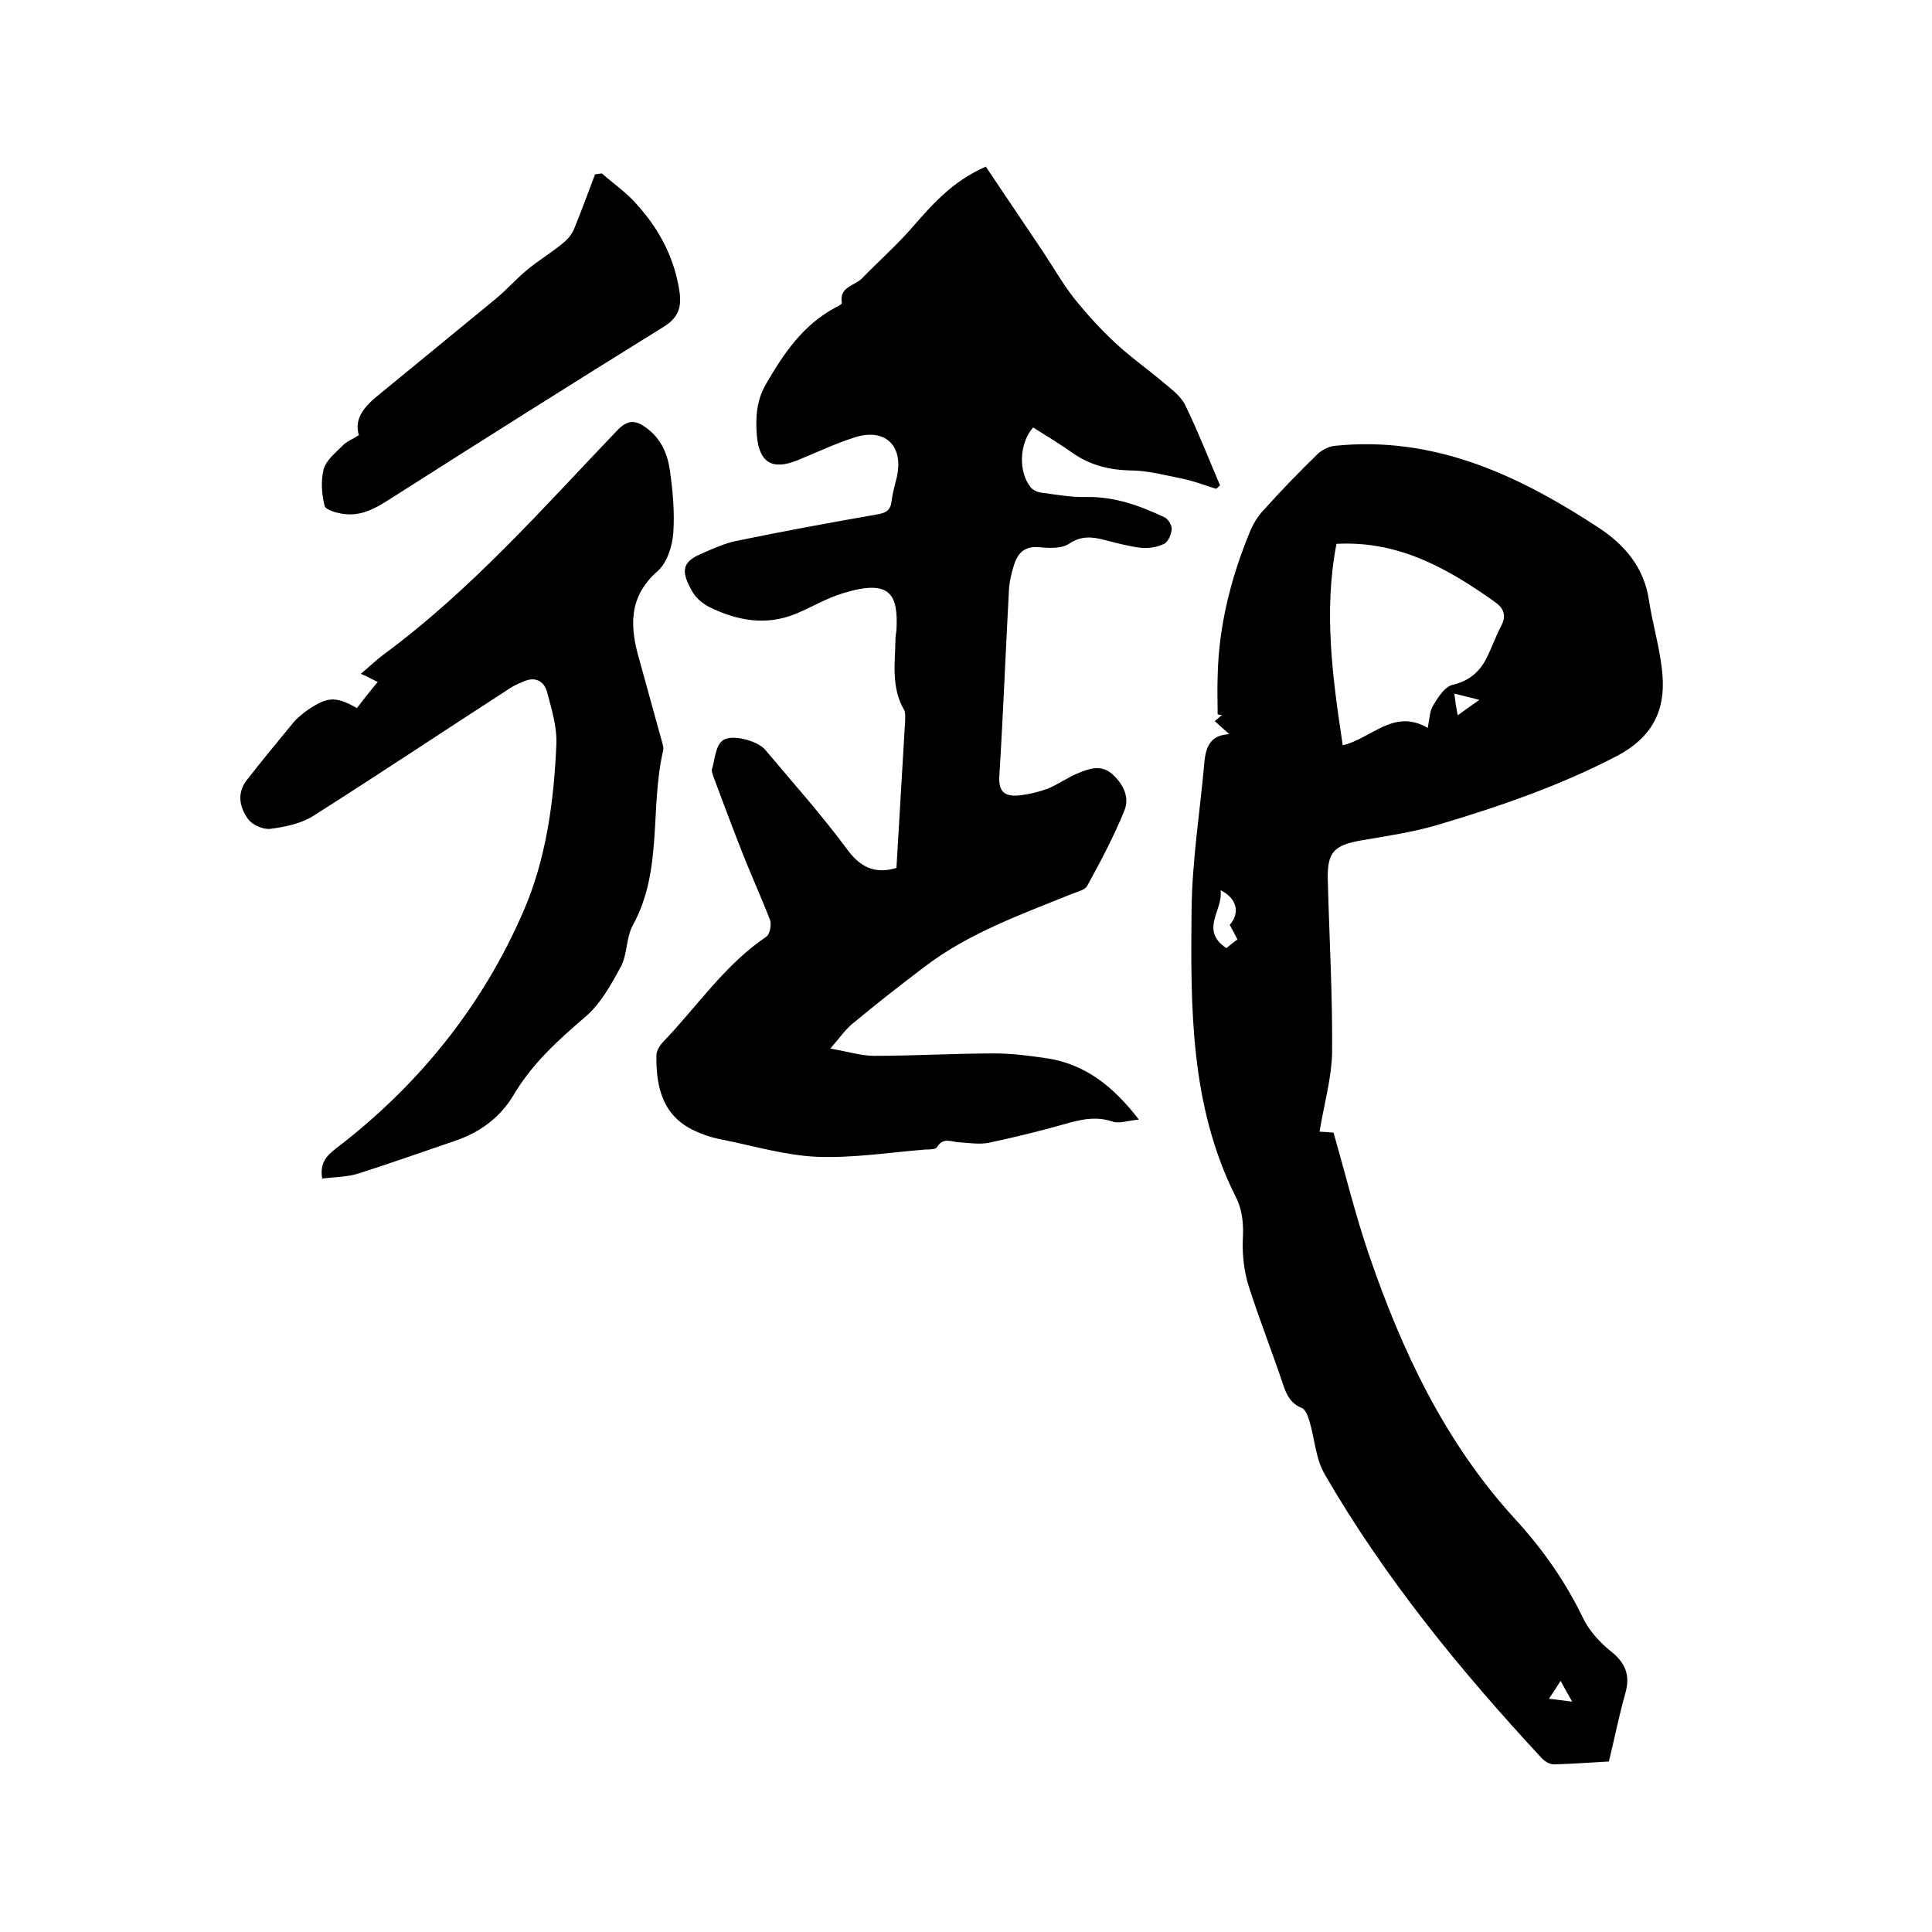 <svg enable-background="new 0 0 400 400" viewBox="0 0 400 400" xmlns="http://www.w3.org/2000/svg"><path d="m171.9 217.1c3.6.6 6.4 1.5 9.1 1.5 8.3 0 16.7-.5 25-.5 3.6 0 7.2.5 10.7 1 7.9 1.2 13.7 5.7 19.1 12.7-2.3.2-4.1.9-5.5.4-3-1-5.7-.6-8.7.2-5.6 1.6-11.2 3-16.9 4.2-2 .4-4.2 0-6.2-.1-1.6-.1-3.2-1.1-4.5 1-.3.5-1.6.5-2.4.5-7.5.6-15 1.8-22.5 1.5-6.5-.3-12.9-2.2-19.3-3.5-1.7-.3-3.5-.8-5.1-1.5-7.3-2.9-8.9-9-8.8-16 0-1 .8-2.2 1.5-2.9 7-7.3 12.7-15.9 21.3-21.7.7-.5 1.1-2.6.7-3.5-1.9-4.9-4.1-9.7-6-14.6-2-5.1-3.9-10.2-5.8-15.3-.1-.4-.3-.9-.2-1.2.6-2 .7-4.7 2.1-5.9 1.8-1.6 7.4 0 8.9 1.8 5.8 6.9 11.8 13.6 17.1 20.8 3.1 4.2 6.4 4.8 10.1 3.7.6-10.4 1.2-20.4 1.8-30.5 0-.7.1-1.6-.2-2.2-2.7-4.6-1.9-9.6-1.8-14.6 0-.6.1-1.3.2-1.9.4-7.4-1.2-10.7-11-7.7-3.4 1-6.5 2.9-9.9 4.3-6.1 2.5-12.1 1.4-17.8-1.4-1.4-.7-2.7-1.8-3.5-3.1-2.4-4.2-2.4-6.2 1.9-8 2.3-1 4.7-2.1 7.1-2.6 9.7-2 19.5-3.8 29.2-5.5 1.9-.3 2.8-.9 3-2.8.2-1.7.7-3.3 1.1-5 1.4-6.5-2.5-10.2-8.9-8.1-4 1.3-7.8 3.1-11.7 4.7-5.2 2.1-7.9.5-8.4-5.1-.3-3.7-.1-7.3 1.9-10.7 3.7-6.4 7.7-12.3 14.5-15.9.5-.2 1.3-.7 1.2-.9-.6-3.4 2.7-3.5 4.2-5.1 3.3-3.4 6.9-6.6 10-10.1 4.3-4.9 8.5-9.9 15.6-13 3.9 5.8 7.8 11.6 11.7 17.4 2.2 3.3 4.2 6.8 6.6 9.9 2.6 3.2 5.4 6.3 8.4 9.1 3.2 3 6.8 5.5 10.2 8.4 1.6 1.3 3.4 2.7 4.3 4.4 2.7 5.5 4.9 11.2 7.3 16.8-.3.2-.5.5-.8.7-2.3-.7-4.6-1.6-7-2.1-3.6-.7-7.2-1.7-10.8-1.7-4.4-.1-8.3-1.1-11.9-3.6-2.7-1.9-5.5-3.6-8.2-5.3-2.9 3.3-3.1 9.2-.5 12.4.5.6 1.4 1 2.2 1.1 3.1.4 6.3 1 9.4.9 5.8-.1 11 1.8 16.1 4.2.7.3 1.5 1.6 1.5 2.4-.1 1.1-.7 2.7-1.6 3.1-1.4.7-3.3 1-4.9.8-2.5-.3-5-1-7.4-1.6-2.6-.7-4.9-.9-7.4.8-1.5 1-4.1.9-6.1.7-3.1-.3-4.5 1.2-5.3 3.8-.5 1.6-.9 3.3-1 4.9-.7 12.9-1.2 25.8-2 38.7-.2 3.3 1.2 4.2 3.9 4 2.1-.2 4.1-.7 6.1-1.4 2.2-.9 4.2-2.4 6.5-3.3 2.2-.9 4.6-1.7 6.8.2 2.4 2.1 3.7 4.9 2.6 7.6-2.2 5.4-4.9 10.5-7.7 15.6-.4.8-1.9 1.2-3 1.6-10.6 4.3-21.4 8.1-30.6 15.1-5 3.8-9.9 7.6-14.7 11.6-1.6 1.2-2.8 3-4.9 5.4z"/><path d="m254.5 152c-.9-.8-1.9-1.7-3-2.7.6-.5 1.1-.9 1.5-1.3-.3 0-.6 0-.9-.1 0-2.6-.1-5.2 0-7.8.2-10.4 2.7-20.3 6.6-29.8.7-1.8 1.8-3.6 3.2-5 3.5-3.9 7.2-7.7 11-11.4.9-.8 2.3-1.5 3.5-1.6 20.6-2.1 38 6.1 54.5 16.9 5.5 3.6 9.5 8.3 10.5 15.1.8 5.2 2.4 10.3 2.8 15.5.6 7.4-2.2 12.9-9.4 16.7-11.9 6.2-24.4 10.5-37.2 14.3-5.1 1.5-10.5 2.3-15.8 3.2-5.7 1-7 2.5-6.9 8 .3 11.9 1 23.9.9 35.8-.1 5.5-1.7 10.9-2.6 16.5.5 0 1.6.1 2.9.2 2.4 8.4 4.5 17 7.3 25.2 6.8 19.9 15.7 38.8 30.1 54.6 5.8 6.3 10.6 13.1 14.3 20.8 1.2 2.5 3.4 4.9 5.6 6.7 3.1 2.4 4.2 5 3.1 8.8-1.3 4.6-2.2 9.2-3.4 14.1-3.8.2-7.6.5-11.4.6-.9 0-2-.7-2.6-1.4-16.8-18.1-32.4-37.2-44.8-58.6-1.9-3.2-2.1-7.4-3.2-11.1-.3-1-.8-2.4-1.6-2.7-2.2-.9-3.1-2.6-3.8-4.7-2.3-6.9-5-13.7-7.2-20.6-.9-2.9-1.3-6.2-1.2-9.3.2-3.3 0-6.3-1.5-9.2-9.4-18.8-9.3-39.1-9.1-59.2.1-10.4 1.8-20.8 2.7-31.2.4-3 1.4-5.1 5.1-5.3zm41.1-1.3c.4-2 .4-3.5 1.1-4.6 1-1.7 2.4-3.9 4-4.3 3.4-.8 5.6-2.6 7.1-5.6 1.1-2.2 1.9-4.5 3-6.6s.6-3.6-1.2-4.9c-9.7-6.9-19.9-12.8-32.9-12.1-2.7 14-.8 27.8 1.3 41.7 6-1.4 10.5-7.7 17.6-3.6zm-41 40.8c2.2-2.5 1.5-5.5-1.9-7.2.6 4.2-4.4 8.2 1.2 12 .7-.6 1.5-1.2 2.3-1.8-.6-1.2-1.1-2.1-1.6-3zm47.2-43.4c1.4-1 2.6-1.9 4.5-3.2-2.1-.5-3.5-.9-5.2-1.3.2 1.7.4 2.9.7 4.5zm21.3 199.9c-.8 1.3-1.4 2.2-2.4 3.7 1.7.2 2.9.4 4.8.6-1-1.8-1.6-2.8-2.4-4.3z"/><path d="m73.9 146.6c1.3-1.7 2.7-3.5 4.3-5.4-1.2-.6-2.1-1.1-3.5-1.7 1.6-1.3 3-2.7 4.6-3.9 18.2-13.4 33-30.3 48.5-46.5 2.2-2.3 3.8-2.1 5.9-.6 3.1 2.2 4.5 5.4 5 8.9.6 4.3 1 8.7.7 12.9-.2 2.8-1.3 6.2-3.2 7.9-6.2 5.4-5.8 11.7-3.8 18.5 1.6 5.8 3.2 11.6 4.8 17.4.1.4.2.9.1 1.3-2.8 11.9 0 24.8-6.3 36.2-1.4 2.6-1.1 6.1-2.5 8.6-2 3.7-4.2 7.7-7.4 10.4-5.6 4.8-10.9 9.6-14.7 16-2.7 4.6-6.8 7.7-11.9 9.5-6.8 2.3-13.5 4.7-20.4 6.9-2.3.7-4.9.7-7.4 1-.5-3.1.8-4.6 2.7-6.1 17.2-13.1 30.5-29.6 39-49.3 4.7-10.8 6.3-22.8 6.8-34.7.1-3.5-1-7.1-1.9-10.5-.6-2.4-2.5-3.4-4.9-2.3-1.3.5-2.5 1.1-3.6 1.9-13.3 8.6-26.5 17.4-39.9 25.9-2.5 1.6-5.8 2.3-8.9 2.7-1.5.2-3.8-.8-4.7-2.1-1.7-2.4-2.3-5.3-.2-8 3.2-4.1 6.5-8.1 9.8-12.1.6-.7 1.4-1.3 2.1-1.9 4.6-3.3 6.3-3.5 10.9-.9z"/><path d="m74.3 90.1c-1.1-3.6 1.4-6.2 4.3-8.5 8-6.6 16-13.1 24-19.7 2.3-1.9 4.2-4.1 6.5-6 2.4-2 5.1-3.6 7.5-5.6 1-.8 1.8-1.8 2.3-3 1.5-3.7 2.9-7.5 4.3-11.2.5-.1.9-.1 1.4-.2 2.5 2.2 5.3 4.1 7.4 6.6 4.6 5.1 7.7 11.1 8.7 18 .4 3.1-.2 5.2-3.2 7.1-19.2 11.9-38.2 23.9-57.2 36-2.8 1.8-5.7 3.3-9.2 2.8-1.4-.2-3.7-.8-3.9-1.7-.6-2.4-.8-5.1-.2-7.5.5-1.9 2.4-3.4 3.9-4.9.8-.9 2-1.3 3.4-2.2z"/></svg>